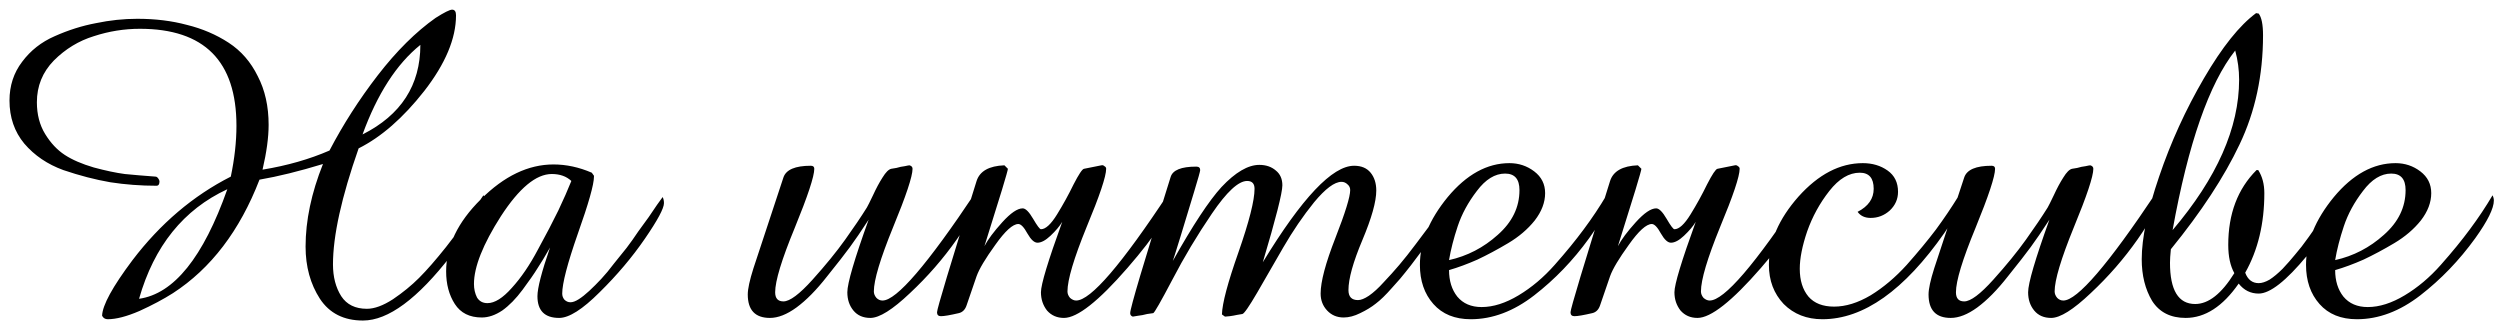<?xml version="1.0" encoding="UTF-8"?> <svg xmlns="http://www.w3.org/2000/svg" width="207" height="27" viewBox="0 0 207 27" fill="none"><path d="M40.206 16.604C40.206 17.18 39.258 18.692 37.362 21.14C34.578 24.74 32.142 26.54 30.054 26.54C28.47 26.54 27.282 25.94 26.49 24.74C25.698 23.516 25.302 22.076 25.302 20.42C25.302 18.26 25.782 15.98 26.742 13.58C24.774 14.18 23.022 14.612 21.486 14.876C19.854 19.1 17.466 22.232 14.322 24.272C13.53 24.776 12.606 25.268 11.55 25.748C10.494 26.204 9.618 26.432 8.922 26.432C8.706 26.432 8.55 26.336 8.454 26.144C8.478 25.28 9.318 23.744 10.974 21.536C13.278 18.512 15.99 16.208 19.11 14.624C19.422 13.136 19.578 11.732 19.578 10.412C19.578 5.06 16.914 2.384 11.586 2.384C10.29 2.384 9.018 2.588 7.77 2.996C6.522 3.38 5.418 4.052 4.458 5.012C3.522 5.972 3.054 7.124 3.054 8.468C3.054 9.476 3.282 10.352 3.738 11.096C4.194 11.84 4.734 12.416 5.358 12.824C5.982 13.232 6.786 13.58 7.77 13.868C8.754 14.132 9.606 14.312 10.326 14.408C11.046 14.48 11.898 14.552 12.882 14.624C12.954 14.624 13.026 14.672 13.098 14.768C13.17 14.864 13.206 14.948 13.206 15.02C13.206 15.26 13.122 15.38 12.954 15.38C11.658 15.38 10.386 15.284 9.138 15.092C7.89 14.876 6.594 14.54 5.25 14.084C3.93 13.604 2.85 12.872 2.01 11.888C1.194 10.904 0.786 9.716 0.786 8.324C0.786 7.1 1.134 6.032 1.83 5.12C2.526 4.184 3.426 3.476 4.53 2.996C5.658 2.492 6.798 2.132 7.95 1.916C9.102 1.676 10.242 1.556 11.37 1.556C12.858 1.556 14.226 1.724 15.474 2.06C16.746 2.372 17.898 2.864 18.93 3.536C19.962 4.208 20.766 5.132 21.342 6.308C21.942 7.46 22.242 8.804 22.242 10.34C22.242 11.372 22.074 12.608 21.738 14.048C23.778 13.712 25.626 13.184 27.282 12.464C28.41 10.304 29.742 8.228 31.278 6.236C32.838 4.22 34.434 2.636 36.066 1.484C36.786 1.028 37.242 0.8 37.434 0.8C37.65 0.8 37.758 0.956 37.758 1.268C37.758 3.188 36.882 5.276 35.13 7.532C33.378 9.764 31.566 11.348 29.694 12.284C28.278 16.316 27.57 19.52 27.57 21.896C27.57 22.928 27.798 23.804 28.254 24.524C28.71 25.22 29.418 25.568 30.378 25.568C31.002 25.568 31.722 25.304 32.538 24.776C33.354 24.224 34.074 23.636 34.698 23.012C35.346 22.364 36.09 21.512 36.93 20.456C37.77 19.376 38.358 18.596 38.694 18.116C39.03 17.636 39.474 16.988 40.026 16.172C40.146 16.292 40.206 16.436 40.206 16.604ZM34.806 3.716C32.838 5.3 31.242 7.772 30.018 11.132C33.21 9.524 34.806 7.052 34.806 3.716ZM18.822 15.668C15.198 17.348 12.762 20.372 11.514 24.74C14.394 24.332 16.83 21.308 18.822 15.668ZM54.976 16.82C54.976 17.252 54.448 18.236 53.392 19.772C52.336 21.308 51.088 22.784 49.648 24.2C48.232 25.616 47.116 26.324 46.3 26.324C45.1 26.324 44.5 25.724 44.5 24.524C44.5 23.852 44.848 22.508 45.544 20.492C45.136 21.212 44.788 21.788 44.5 22.22C44.236 22.652 43.828 23.24 43.276 23.984C42.724 24.728 42.16 25.304 41.584 25.712C41.008 26.096 40.444 26.288 39.892 26.288C38.884 26.288 38.14 25.916 37.66 25.172C37.18 24.428 36.94 23.528 36.94 22.472C36.94 20.384 37.9 18.392 39.82 16.496C41.74 14.576 43.744 13.616 45.832 13.616C46.888 13.616 47.944 13.844 49 14.3L49.18 14.552V14.624C49.18 15.272 48.736 16.844 47.848 19.34C46.984 21.812 46.552 23.468 46.552 24.308C46.552 24.5 46.612 24.668 46.732 24.812C46.876 24.956 47.044 25.028 47.236 25.028C47.428 25.028 47.656 24.944 47.92 24.776C48.184 24.608 48.472 24.38 48.784 24.092C49.12 23.78 49.456 23.444 49.792 23.084C50.128 22.724 50.476 22.304 50.836 21.824C51.22 21.344 51.568 20.912 51.88 20.528C52.192 20.12 52.516 19.664 52.852 19.16C53.212 18.656 53.5 18.26 53.716 17.972C53.932 17.66 54.16 17.324 54.4 16.964C54.664 16.604 54.82 16.388 54.868 16.316C54.94 16.46 54.976 16.628 54.976 16.82ZM47.308 14.984C46.9 14.6 46.36 14.408 45.688 14.408C44.392 14.408 42.988 15.572 41.476 17.9C39.988 20.228 39.244 22.1 39.244 23.516C39.244 23.924 39.328 24.296 39.496 24.632C39.688 24.944 39.976 25.1 40.36 25.1C40.96 25.1 41.632 24.68 42.376 23.84C43.144 23 43.864 21.944 44.536 20.672C45.232 19.4 45.796 18.32 46.228 17.432C46.66 16.52 47.02 15.704 47.308 14.984ZM80.923 16.424C80.923 17.072 80.359 18.2 79.231 19.808C78.103 21.416 76.807 22.904 75.343 24.272C73.903 25.64 72.811 26.324 72.067 26.324C71.467 26.324 70.999 26.12 70.663 25.712C70.327 25.304 70.159 24.8 70.159 24.2C70.159 23.456 70.747 21.452 71.923 18.188C71.299 19.148 70.783 19.904 70.375 20.456C69.991 20.984 69.355 21.8 68.467 22.904C67.603 24.008 66.763 24.86 65.947 25.46C65.155 26.036 64.423 26.324 63.751 26.324C62.527 26.324 61.915 25.676 61.915 24.38C61.915 23.924 62.071 23.204 62.383 22.22L64.867 14.696C65.083 14.048 65.839 13.724 67.135 13.724C67.327 13.724 67.423 13.808 67.423 13.976C67.423 14.6 66.883 16.232 65.803 18.872C64.723 21.488 64.183 23.264 64.183 24.2C64.183 24.704 64.411 24.956 64.867 24.956C65.395 24.956 66.199 24.356 67.279 23.156C68.359 21.956 69.259 20.852 69.979 19.844C70.699 18.836 71.299 17.948 71.779 17.18C71.851 17.06 72.019 16.724 72.283 16.172C72.547 15.596 72.811 15.104 73.075 14.696C73.339 14.264 73.579 14.024 73.795 13.976C73.843 13.976 73.987 13.952 74.227 13.904C74.467 13.832 74.695 13.784 74.911 13.76C75.127 13.712 75.259 13.688 75.307 13.688C75.475 13.736 75.559 13.832 75.559 13.976C75.559 14.6 75.019 16.22 73.939 18.836C72.883 21.428 72.355 23.192 72.355 24.128C72.355 24.32 72.427 24.5 72.571 24.668C72.715 24.812 72.883 24.884 73.075 24.884C74.227 24.884 76.795 21.896 80.779 15.92C80.875 16.112 80.923 16.28 80.923 16.424ZM96.954 16.424C96.954 17.504 95.754 19.424 93.354 22.184C90.954 24.944 89.202 26.324 88.098 26.324C87.522 26.324 87.054 26.12 86.694 25.712C86.358 25.28 86.19 24.776 86.19 24.2C86.19 23.552 86.778 21.608 87.954 18.368C87.738 18.728 87.414 19.112 86.982 19.52C86.574 19.904 86.214 20.096 85.902 20.096C85.638 20.096 85.362 19.844 85.074 19.34C84.786 18.812 84.534 18.548 84.318 18.548C83.862 18.548 83.226 19.124 82.41 20.276C81.594 21.404 81.078 22.268 80.862 22.868L80.034 25.28C79.914 25.64 79.698 25.856 79.386 25.928C78.666 26.096 78.174 26.18 77.91 26.18C77.694 26.18 77.586 26.072 77.586 25.856C77.586 25.568 78.678 21.944 80.862 14.984C81.126 14.168 81.894 13.736 83.166 13.688L83.454 13.976C83.454 14.144 82.806 16.28 81.51 20.384C81.798 19.832 82.29 19.172 82.986 18.404C83.682 17.636 84.246 17.252 84.678 17.252C84.918 17.252 85.206 17.54 85.542 18.116C85.878 18.692 86.094 18.98 86.19 18.98C86.574 18.98 87.018 18.572 87.522 17.756C88.026 16.94 88.482 16.112 88.89 15.272C89.322 14.432 89.61 14 89.754 13.976L91.194 13.688C91.29 13.664 91.374 13.688 91.446 13.76C91.542 13.808 91.59 13.88 91.59 13.976C91.59 14.6 91.05 16.208 89.97 18.8C88.914 21.392 88.386 23.168 88.386 24.128C88.386 24.32 88.458 24.5 88.602 24.668C88.77 24.812 88.938 24.884 89.106 24.884C90.306 24.884 92.874 21.896 96.81 15.92C96.906 16.112 96.954 16.28 96.954 16.424ZM120.112 16.748C120.112 17.348 119.5 18.44 118.276 20.024C118.228 20.096 117.952 20.468 117.448 21.14C116.968 21.788 116.608 22.256 116.368 22.544C116.152 22.832 115.78 23.264 115.252 23.84C114.748 24.416 114.304 24.848 113.92 25.136C113.56 25.424 113.128 25.688 112.624 25.928C112.144 26.168 111.688 26.288 111.256 26.288C110.704 26.288 110.248 26.096 109.888 25.712C109.528 25.328 109.348 24.86 109.348 24.308C109.348 23.324 109.756 21.788 110.572 19.7C111.388 17.612 111.796 16.292 111.796 15.74C111.796 15.548 111.724 15.392 111.58 15.272C111.436 15.128 111.268 15.056 111.076 15.056C110.5 15.056 109.744 15.62 108.808 16.748C107.896 17.876 107.044 19.124 106.252 20.492C105.484 21.836 104.764 23.084 104.092 24.236C103.42 25.388 103.012 25.976 102.868 26C102.82 26 102.676 26.024 102.436 26.072C102.22 26.12 102.016 26.156 101.824 26.18C101.632 26.204 101.5 26.216 101.428 26.216L101.176 26.036C101.2 25.124 101.656 23.408 102.544 20.888C103.432 18.344 103.876 16.592 103.876 15.632C103.876 15.2 103.672 14.984 103.264 14.984C102.544 14.984 101.572 15.884 100.348 17.684C99.124 19.484 98.031 21.308 97.072 23.156C96.112 24.98 95.584 25.904 95.487 25.928C95.439 25.928 95.272 25.952 94.984 26C94.719 26.072 94.468 26.12 94.228 26.144C93.987 26.192 93.844 26.216 93.796 26.216C93.651 26.168 93.579 26.072 93.579 25.928C93.579 25.52 94.695 21.764 96.927 14.66C97.096 14.084 97.803 13.796 99.052 13.796C99.267 13.796 99.376 13.892 99.376 14.084C99.376 14.18 99.207 14.78 98.871 15.884C98.535 16.988 98.163 18.212 97.755 19.556C97.347 20.876 97.132 21.56 97.108 21.608C98.763 18.656 100.108 16.616 101.14 15.488C102.292 14.264 103.336 13.652 104.271 13.652C104.824 13.652 105.28 13.808 105.64 14.12C106 14.408 106.18 14.816 106.18 15.344C106.18 15.968 105.64 18.092 104.56 21.716C107.8 16.388 110.32 13.724 112.12 13.724C112.72 13.724 113.176 13.916 113.488 14.3C113.8 14.684 113.956 15.176 113.956 15.776C113.956 16.688 113.572 18.056 112.804 19.88C112.036 21.704 111.652 23.084 111.652 24.02C111.652 24.572 111.916 24.848 112.444 24.848C112.684 24.848 112.984 24.728 113.344 24.488C113.728 24.224 114.136 23.852 114.568 23.372C115.024 22.892 115.456 22.412 115.864 21.932C116.272 21.452 116.728 20.876 117.232 20.204C117.736 19.532 118.132 19.004 118.42 18.62C118.708 18.212 119.044 17.732 119.428 17.18C119.812 16.604 120.016 16.304 120.04 16.28C120.088 16.472 120.112 16.628 120.112 16.748ZM133.12 16.604C133.12 17.252 132.604 18.296 131.572 19.736C130.252 21.56 128.74 23.132 127.036 24.452C125.332 25.772 123.58 26.432 121.78 26.432C120.46 26.432 119.428 26.012 118.684 25.172C117.94 24.332 117.568 23.252 117.568 21.932C117.568 20.06 118.336 18.188 119.872 16.316C121.432 14.444 123.136 13.508 124.984 13.508C125.752 13.508 126.436 13.736 127.036 14.192C127.636 14.648 127.936 15.248 127.936 15.992C127.936 16.76 127.648 17.516 127.072 18.26C126.496 18.98 125.764 19.604 124.876 20.132C123.988 20.66 123.136 21.116 122.32 21.5C121.504 21.86 120.724 22.148 119.98 22.364C119.98 23.252 120.208 23.984 120.664 24.56C121.144 25.136 121.816 25.424 122.68 25.424C123.64 25.424 124.66 25.1 125.74 24.452C126.82 23.804 127.816 22.964 128.728 21.932C129.664 20.876 130.468 19.892 131.14 18.98C131.836 18.044 132.46 17.108 133.012 16.172C133.084 16.316 133.12 16.46 133.12 16.604ZM125.812 15.74C125.812 14.828 125.416 14.372 124.624 14.372C123.784 14.372 123.004 14.852 122.284 15.812C121.564 16.748 121.036 17.72 120.7 18.728C120.364 19.736 120.124 20.672 119.98 21.536C121.492 21.2 122.836 20.504 124.012 19.448C125.212 18.392 125.812 17.156 125.812 15.74ZM149.407 16.424C149.407 17.504 148.207 19.424 145.807 22.184C143.407 24.944 141.655 26.324 140.551 26.324C139.975 26.324 139.507 26.12 139.147 25.712C138.811 25.28 138.643 24.776 138.643 24.2C138.643 23.552 139.231 21.608 140.407 18.368C140.191 18.728 139.867 19.112 139.435 19.52C139.027 19.904 138.667 20.096 138.355 20.096C138.091 20.096 137.815 19.844 137.527 19.34C137.239 18.812 136.987 18.548 136.771 18.548C136.315 18.548 135.679 19.124 134.863 20.276C134.047 21.404 133.531 22.268 133.315 22.868L132.487 25.28C132.367 25.64 132.151 25.856 131.839 25.928C131.119 26.096 130.627 26.18 130.363 26.18C130.147 26.18 130.039 26.072 130.039 25.856C130.039 25.568 131.131 21.944 133.315 14.984C133.579 14.168 134.347 13.736 135.619 13.688L135.907 13.976C135.907 14.144 135.259 16.28 133.963 20.384C134.251 19.832 134.743 19.172 135.439 18.404C136.135 17.636 136.699 17.252 137.131 17.252C137.371 17.252 137.659 17.54 137.995 18.116C138.331 18.692 138.547 18.98 138.643 18.98C139.027 18.98 139.471 18.572 139.975 17.756C140.479 16.94 140.935 16.112 141.343 15.272C141.775 14.432 142.063 14 142.207 13.976L143.647 13.688C143.743 13.664 143.827 13.688 143.899 13.76C143.995 13.808 144.043 13.88 144.043 13.976C144.043 14.6 143.503 16.208 142.423 18.8C141.367 21.392 140.839 23.168 140.839 24.128C140.839 24.32 140.911 24.5 141.055 24.668C141.223 24.812 141.391 24.884 141.559 24.884C142.759 24.884 145.327 21.896 149.263 15.92C149.359 16.112 149.407 16.28 149.407 16.424ZM162.197 16.676C162.197 17.228 161.801 18.092 161.009 19.268C157.673 24.044 154.301 26.432 150.893 26.432C149.597 26.432 148.529 26.012 147.689 25.172C146.873 24.308 146.465 23.228 146.465 21.932C146.465 20.012 147.281 18.128 148.913 16.28C150.569 14.432 152.345 13.508 154.241 13.508C155.033 13.508 155.717 13.712 156.293 14.12C156.869 14.528 157.157 15.116 157.157 15.884C157.157 16.484 156.929 17 156.473 17.432C156.017 17.84 155.489 18.044 154.889 18.044C154.409 18.044 154.049 17.876 153.809 17.54C154.697 17.084 155.141 16.448 155.141 15.632C155.141 14.744 154.757 14.3 153.989 14.3C153.101 14.3 152.261 14.804 151.469 15.812C150.677 16.82 150.065 17.936 149.633 19.16C149.225 20.36 149.021 21.392 149.021 22.256C149.021 23.216 149.261 23.984 149.741 24.56C150.221 25.112 150.929 25.388 151.865 25.388C152.825 25.388 153.833 25.076 154.889 24.452C155.945 23.804 156.941 22.964 157.877 21.932C158.813 20.876 159.617 19.904 160.289 19.016C160.961 18.104 161.585 17.18 162.161 16.244C162.185 16.34 162.197 16.484 162.197 16.676ZM178.692 16.424C178.692 17.072 178.128 18.2 177 19.808C175.872 21.416 174.576 22.904 173.112 24.272C171.672 25.64 170.58 26.324 169.836 26.324C169.236 26.324 168.768 26.12 168.432 25.712C168.096 25.304 167.928 24.8 167.928 24.2C167.928 23.456 168.516 21.452 169.692 18.188C169.068 19.148 168.552 19.904 168.144 20.456C167.76 20.984 167.124 21.8 166.236 22.904C165.372 24.008 164.532 24.86 163.716 25.46C162.924 26.036 162.192 26.324 161.52 26.324C160.296 26.324 159.684 25.676 159.684 24.38C159.684 23.924 159.84 23.204 160.152 22.22L162.636 14.696C162.852 14.048 163.608 13.724 164.904 13.724C165.096 13.724 165.192 13.808 165.192 13.976C165.192 14.6 164.652 16.232 163.572 18.872C162.492 21.488 161.952 23.264 161.952 24.2C161.952 24.704 162.18 24.956 162.636 24.956C163.164 24.956 163.968 24.356 165.048 23.156C166.128 21.956 167.028 20.852 167.748 19.844C168.468 18.836 169.068 17.948 169.548 17.18C169.62 17.06 169.788 16.724 170.052 16.172C170.316 15.596 170.58 15.104 170.844 14.696C171.108 14.264 171.348 14.024 171.564 13.976C171.612 13.976 171.756 13.952 171.996 13.904C172.236 13.832 172.464 13.784 172.68 13.76C172.896 13.712 173.028 13.688 173.076 13.688C173.244 13.736 173.328 13.832 173.328 13.976C173.328 14.6 172.788 16.22 171.708 18.836C170.652 21.428 170.124 23.192 170.124 24.128C170.124 24.32 170.196 24.5 170.34 24.668C170.484 24.812 170.652 24.884 170.844 24.884C171.996 24.884 174.564 21.896 178.548 15.92C178.644 16.112 178.692 16.28 178.692 16.424ZM193.607 16.784C193.607 17.6 192.743 19.064 191.015 21.176C189.287 23.264 187.955 24.308 187.019 24.308C186.347 24.308 185.795 24.032 185.363 23.48C184.043 25.376 182.579 26.324 180.971 26.324C179.723 26.324 178.799 25.856 178.199 24.92C177.623 23.96 177.335 22.808 177.335 21.464C177.335 19.712 177.815 17.432 178.775 14.624C179.735 11.792 180.971 9.08 182.483 6.488C183.995 3.896 185.435 2.096 186.803 1.088L187.019 1.124C187.259 1.436 187.379 2.036 187.379 2.924C187.379 6.236 186.731 9.248 185.435 11.96C184.163 14.648 182.267 17.54 179.747 20.636C179.699 21.116 179.675 21.488 179.675 21.752C179.675 24.032 180.371 25.172 181.763 25.172C182.867 25.172 183.947 24.32 185.003 22.616C184.667 22.016 184.499 21.236 184.499 20.276C184.499 17.708 185.279 15.644 186.839 14.084H186.983C187.319 14.612 187.487 15.248 187.487 15.992C187.487 18.512 186.959 20.708 185.903 22.58C186.119 23.156 186.491 23.444 187.019 23.444C187.283 23.444 187.583 23.348 187.919 23.156C188.255 22.94 188.615 22.64 188.999 22.256C189.383 21.848 189.731 21.452 190.043 21.068C190.379 20.684 190.751 20.204 191.159 19.628C191.567 19.052 191.879 18.608 192.095 18.296C192.311 17.984 192.587 17.576 192.923 17.072C193.259 16.544 193.439 16.268 193.463 16.244C193.559 16.412 193.607 16.592 193.607 16.784ZM185.399 6.596C185.399 5.78 185.291 4.976 185.075 4.184C182.915 6.92 181.187 11.876 179.891 19.052C183.563 14.732 185.399 10.58 185.399 6.596ZM206.491 16.604C206.491 17.252 205.975 18.296 204.943 19.736C203.623 21.56 202.111 23.132 200.407 24.452C198.703 25.772 196.951 26.432 195.151 26.432C193.831 26.432 192.799 26.012 192.055 25.172C191.311 24.332 190.939 23.252 190.939 21.932C190.939 20.06 191.707 18.188 193.243 16.316C194.803 14.444 196.507 13.508 198.355 13.508C199.123 13.508 199.807 13.736 200.407 14.192C201.007 14.648 201.307 15.248 201.307 15.992C201.307 16.76 201.019 17.516 200.443 18.26C199.867 18.98 199.135 19.604 198.247 20.132C197.359 20.66 196.507 21.116 195.691 21.5C194.875 21.86 194.095 22.148 193.351 22.364C193.351 23.252 193.579 23.984 194.035 24.56C194.515 25.136 195.187 25.424 196.051 25.424C197.011 25.424 198.031 25.1 199.111 24.452C200.191 23.804 201.187 22.964 202.099 21.932C203.035 20.876 203.839 19.892 204.511 18.98C205.207 18.044 205.831 17.108 206.383 16.172C206.455 16.316 206.491 16.46 206.491 16.604ZM199.183 15.74C199.183 14.828 198.787 14.372 197.995 14.372C197.155 14.372 196.375 14.852 195.655 15.812C194.935 16.748 194.407 17.72 194.071 18.728C193.735 19.736 193.495 20.672 193.351 21.536C194.863 21.2 196.207 20.504 197.383 19.448C198.583 18.392 199.183 17.156 199.183 15.74Z" fill="black"></path></svg> 
